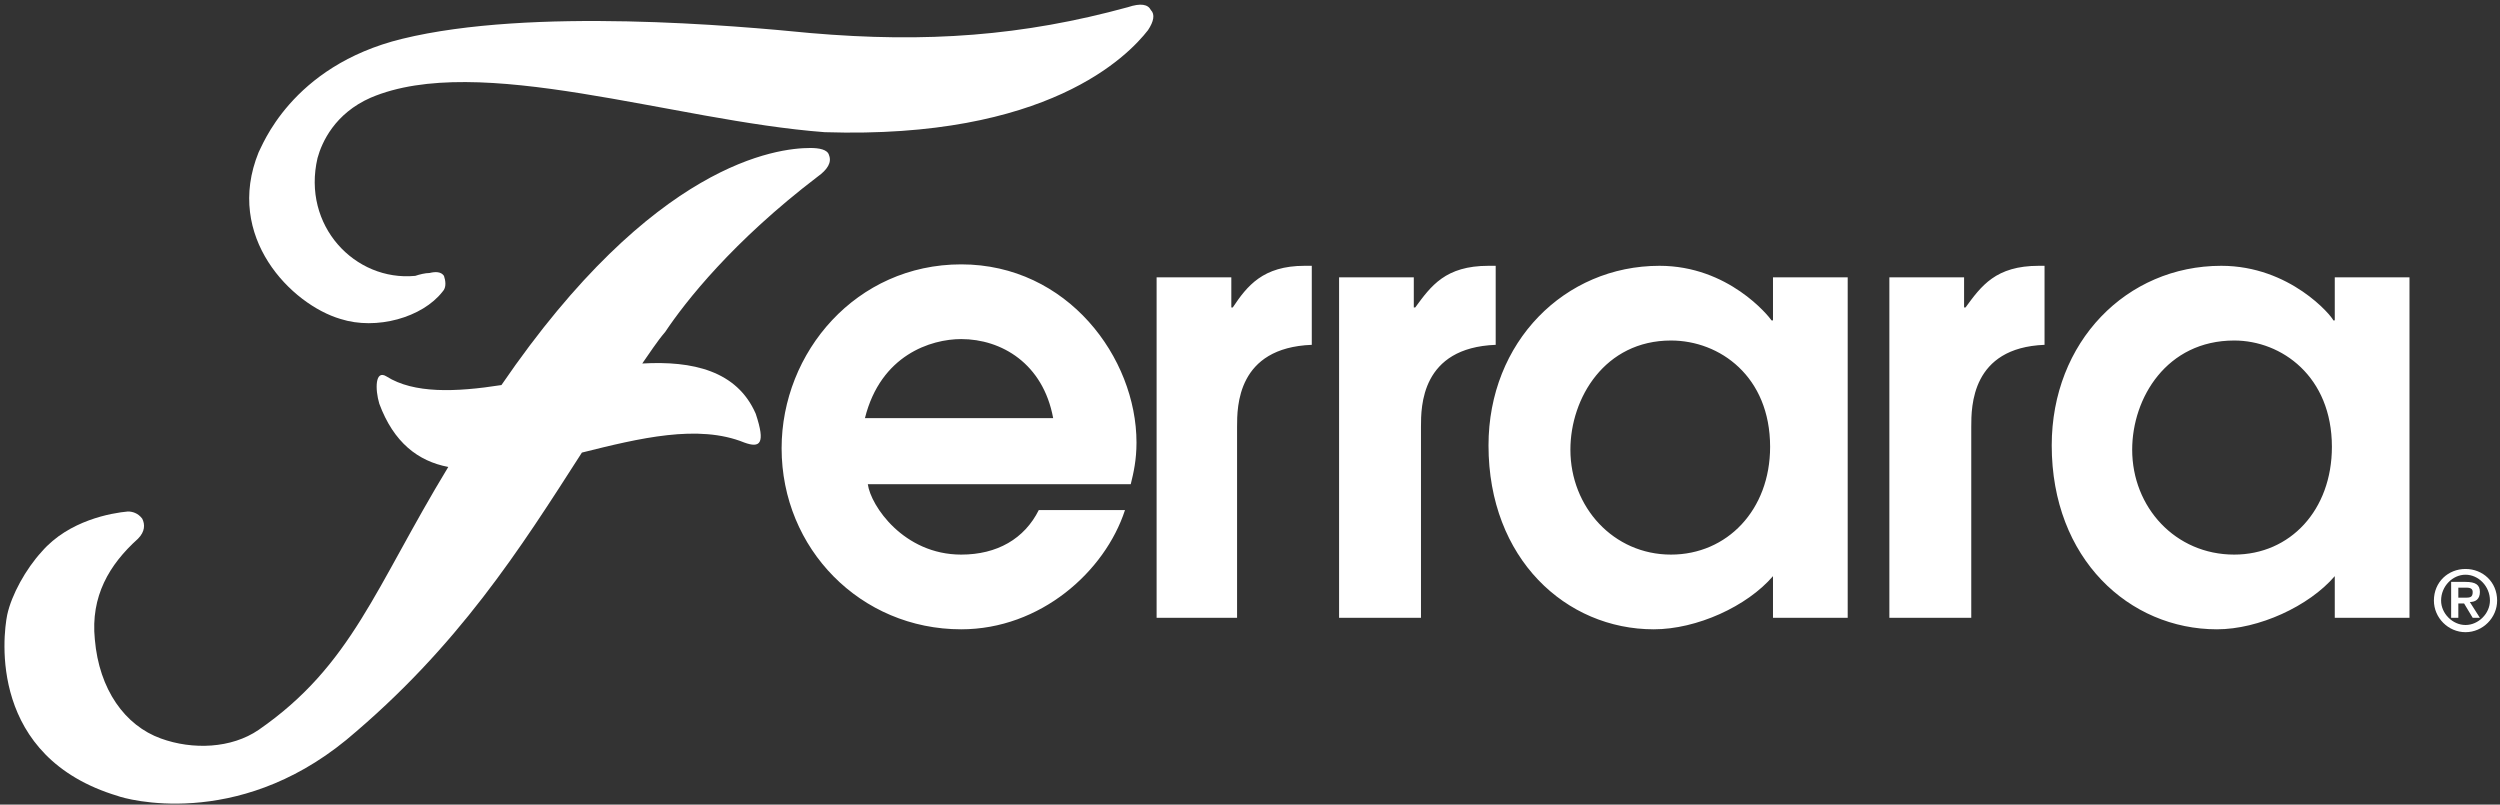 <svg xmlns:xlink="http://www.w3.org/1999/xlink" xmlns="http://www.w3.org/2000/svg" width="174" height="56" viewBox="0 0 174 56"><rect x="0" y="0" width="174" height="56" fill="#333333" stroke="none"/><g fill="#fff"><path d="M56.4 10.3C54.1 10.3 45.5 11.3 34.9 26.8 31.7 27.3 28.8 27.4 26.9 26.2 26.1 25.7 26.1 27.1 26.4 28.1 27.4 30.8 29.1 32.1 31.2 32.5 26.1 40.9 24.5 46.3 18 50.8 16.1 52.1 13.4 52.2 11.2 51.4 8.7 50.5 6.9 48 6.6 44.5 6.3 41.5 7.6 39.3 9.6 37.5 10.1 37 10.1 36.5 9.9 36.1 9.6 35.7 9.2 35.6 8.9 35.6 7.8 35.7 4.8 36.2 2.9 38.4 1.8 39.6 0.8 41.4 0.5 42.8 0.2 44.3-0.8 52.7 8.2 55.4 8.7 55.6 16.4 57.8 24.1 51.5 31.9 45 36.2 38.2 40.5 31.5 44.5 30.5 48.6 29.5 51.8 30.8 52.9 31.2 53.3 30.9 52.6 28.8 51.3 25.8 48.2 25.1 44.7 25.3 45.2 24.6 45.7 23.8 46.3 23.1 47.7 21 51 16.8 56.9 12.3 57.6 11.8 57.9 11.3 57.7 10.8 57.6 10.4 57 10.3 56.4 10.3M80.1 0.7C79.9 0.3 79.4 0.2 78.5 0.5 71.2 2.5 64.5 3 56.4 2.3 51.3 1.8 37 0.5 28 2.7 20.2 4.6 18.2 10.3 18 10.6 15.6 16.5 20.3 21.2 23.7 22.2 26.2 23 29.4 22.1 30.8 20.3 31.1 20 31 19.5 30.9 19.2 30.7 18.9 30.3 18.9 29.9 19 29.6 19 29.2 19.1 28.9 19.2 24.7 19.6 21 15.7 22.1 11 22.4 9.9 23.3 7.9 25.8 6.8 33.3 3.6 46.8 8.4 57.4 9.2 72.9 9.7 78.5 3.9 79.9 2.1 80.3 1.5 80.4 1 80.1 0.7"/><path d="M73.3 29.1C72.6 25.3 69.7 23.6 66.9 23.6 64.8 23.6 61.3 24.7 60.2 29.1L73.3 29.1zM60.4 33.7C60.6 35.2 62.9 38.6 66.9 38.6 69.4 38.6 71.3 37.5 72.3 35.5L78.3 35.5C76.9 39.8 72.4 43.8 66.9 43.8 59.9 43.8 54.4 38.2 54.4 31.2 54.4 24.5 59.6 18.4 66.9 18.4 74.3 18.4 79.1 24.9 79.1 30.8 79.1 32 78.9 32.9 78.7 33.7L60.4 33.7zM80.5 19.3L85.7 19.3 85.7 21.4 85.8 21.4C86.8 19.9 87.9 18.5 90.8 18.5L91.3 18.5 91.3 24C86.1 24.2 86.1 28.3 86.1 29.7L86.1 43 80.5 43 80.5 19.3zM93.2 19.3L98.4 19.3 98.4 21.4 98.5 21.4C99.6 19.9 100.6 18.5 103.6 18.5L104.1 18.5 104.1 24C98.9 24.2 98.9 28.3 98.9 29.7L98.9 43 93.2 43 93.2 19.3zM116.3 23.7C111.7 23.7 109.3 27.7 109.3 31.3 109.3 35.3 112.3 38.6 116.3 38.6 120.2 38.6 123.2 35.5 123.2 31.1 123.2 26.2 119.7 23.7 116.3 23.7zM128.6 43L123.4 43 123.4 40.1C121.6 42.2 118.1 43.8 115.1 43.8 109 43.8 103.6 38.9 103.6 31 103.6 23.8 108.9 18.5 115.5 18.5 120.3 18.5 123.1 22 123.3 22.3L123.4 22.3 123.4 19.3 128.6 19.3 128.6 43zM131.5 19.3L136.7 19.3 136.7 21.4 136.8 21.4C137.9 19.9 138.9 18.5 141.9 18.5L142.3 18.5 142.3 24C137.2 24.2 137.2 28.3 137.2 29.7L137.2 43 131.5 43 131.5 19.3zM155.5 23.7C150.8 23.7 148.4 27.7 148.4 31.3 148.4 35.3 151.4 38.6 155.5 38.6 159.4 38.6 162.3 35.5 162.3 31.1 162.3 26.2 158.8 23.7 155.5 23.7zM167.7 43L162.5 43 162.5 40.1C160.7 42.2 157.2 43.8 154.3 43.8 148.2 43.8 142.8 38.9 142.8 31 142.8 23.8 148 18.5 154.6 18.5 159.4 18.5 162.3 22 162.4 22.3L162.5 22.3 162.5 19.3 167.7 19.3 167.7 43z"/><path d="M171.5 41.6C171.9 41.6 172.1 41.6 172.1 41.2 172.1 40.9 171.8 40.9 171.6 40.9L171.1 40.9 171.1 41.6 171.5 41.6ZM171.5 42L171.1 42 171.1 43 170.6 43 170.6 40.5 171.6 40.5C172.3 40.5 172.6 40.7 172.6 41.2 172.6 41.7 172.3 41.9 171.9 41.9L172.6 43 172.1 43 171.5 42ZM173.3 41.8C173.3 40.8 172.5 40 171.6 40 170.7 40 169.9 40.8 169.9 41.8 169.9 42.7 170.7 43.5 171.6 43.5 172.5 43.5 173.3 42.7 173.3 41.8ZM171.6 39.6C172.8 39.6 173.8 40.5 173.8 41.8 173.8 43 172.8 44 171.6 44 170.4 44 169.4 43 169.4 41.8 169.4 40.5 170.4 39.6 171.6 39.6Z"/></g></svg>